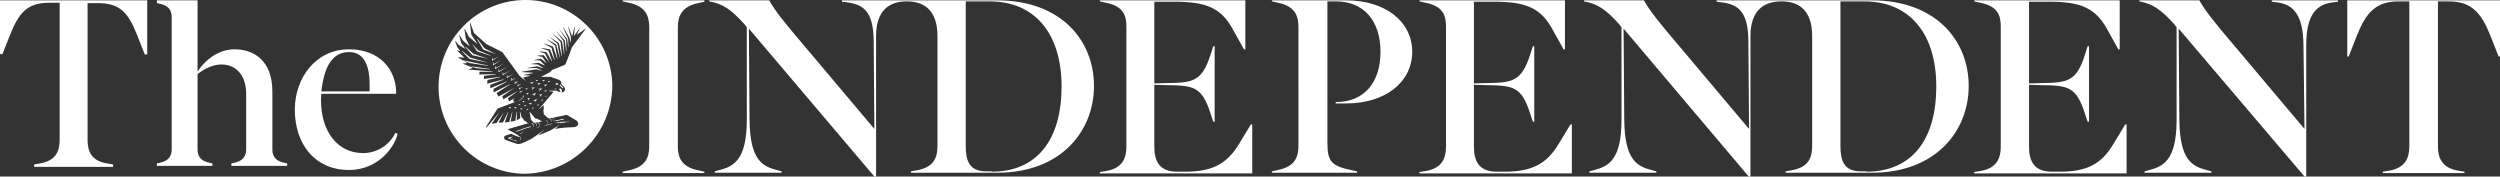 <?xml version="1.0" encoding="UTF-8"?> <!-- Generator: Adobe Illustrator 25.2.1, SVG Export Plug-In . SVG Version: 6.00 Build 0) --> <svg xmlns:cc="http://creativecommons.org/ns#" xmlns:dc="http://purl.org/dc/elements/1.1/" xmlns:inkscape="http://www.inkscape.org/namespaces/inkscape" xmlns:rdf="http://www.w3.org/1999/02/22-rdf-syntax-ns#" xmlns:sodipodi="http://sodipodi.sourceforge.net/DTD/sodipodi-0.dtd" xmlns:svg="http://www.w3.org/2000/svg" xmlns="http://www.w3.org/2000/svg" xmlns:xlink="http://www.w3.org/1999/xlink" version="1.1" id="svg3058" inkscape:version="0.48.5 r10040" sodipodi:docname="GrandNationalSweepstake2014.pdf" x="0px" y="0px" viewBox="0 0 725.1 51.2" style="enable-background:new 0 0 725.1 51.2;" xml:space="preserve"><rect x="0" y="0" width="725.1" height="51.2" fill="#333333" stroke="none"/> <style type="text/css"> .st0{clip-path:url(#SVGID_2_);} .st1{fill:#FFFFFF;} </style> <g id="g16865" transform="translate(-528,-192)"> <g> <defs> <path id="SVGID_1_" d="M679.8,242.4c14.2,0,25.8-11.5,25.8-25.8c0-14.2-11.5-25.8-25.8-25.8S654,202.5,654,216.7 C654,230.9,665.6,242.4,679.8,242.4"></path> </defs> <clipPath id="SVGID_2_"> <use xlink:href="#SVGID_1_" style="overflow:visible;"></use> </clipPath> <g id="g16867" class="st0"> <path id="path16869" inkscape:connector-curvature="0" class="st1" d="M680.5,219.1l0.4,0.1l-0.1,0.4l0,0l0.6-0.7l0,0 L680.5,219.1L680.5,219.1z M680.6,218.1L680.6,218.1l0.5-0.5l0,0l-0.7,0.1l0,0.1l0.3,0.1L680.6,218.1L680.6,218.1z M679,222.2 l-0.6,0l0,0.1l0.2,0.1l-0.1,0.2l0,0L679,222.2L679,222.2L679,222.2z M680.2,221.3l-0.7,0l0,0.1l0.3,0.1l-0.1,0.3l0,0L680.2,221.3 L680.2,221.3L680.2,221.3z M680.8,220.6l0.4,0.1l-0.1,0.4l0.1,0l0.5-0.7l0,0L680.8,220.6L680.8,220.6L680.8,220.6z M678.9,223.5 L678.9,223.5l0.2,0.2l-0.1,0.2l0,0l0.5-0.4l0-0.1L678.9,223.5L678.9,223.5z M682.5,223.6l0.4-0.4l0,0l-0.6,0.1l0,0.1l0.2,0.1 L682.5,223.6L682.5,223.6L682.5,223.6z M682.8,219.9l0.7-0.9l0,0l-1.1,0.3l0,0.1l0.5,0.1L682.8,219.9L682.8,219.9L682.8,219.9z M680.7,222.5l-0.7,0l0,0.1l0.3,0.1l-0.2,0.3l0,0L680.7,222.5L680.7,222.5L680.7,222.5z M682,217.5l0.5,0.1l-0.2,0.5l0,0l0.8-0.8 l0,0L682,217.5L682,217.5z M681.7,222.5l0.6-0.7l0,0l-0.9,0.2v0.1l0.4,0.1L681.7,222.5L681.7,222.5L681.7,222.5z M683.5,215.6 L683.5,215.6l0.5-0.3l0-0.1h-0.6l0,0.1l0.2,0.1L683.5,215.6L683.5,215.6z M681.9,216.5L681.9,216.5l0.8-0.5l0-0.1l-0.9,0l0,0.1 l0.4,0.2L681.9,216.5L681.9,216.5z M684.9,221L684.9,221l0.3,0.1l-0.1,0.3l0,0l0.5-0.5l0,0L684.9,221L684.9,221z M687,215.9 L687,215.9l0.5-0.3l0-0.1h-0.6l0,0.1l0.2,0.1L687,215.9z M681.3,223.6l-0.6,0l0,0.1l0.2,0.1l-0.1,0.2l0,0L681.3,223.6 L681.3,223.6z M685.4,215.7L685.4,215.7l0.6-0.4l0-0.1h-0.7l0,0.1l0.3,0.1L685.4,215.7L685.4,215.7z M684.3,219.5l0.4,0.1 l-0.1,0.4l0.1,0l0.6-0.7l0,0L684.3,219.5L684.3,219.5L684.3,219.5z M684.9,214.3l2.9,0c0,0,0.9,0.4,2.2,0.8 c0.6,0.2,0.9,0.7,0.8,1.3c0,0,0.5,0.5,0.8,0.8c0.3,0.4,0.4,0.9,0.1,1.2c-0.2,0.3-0.6,0.4-0.8,0.4l0-0.1c0.2-0.2,0.1-0.5-0.1-0.8 c-0.2-0.3-0.3-0.3-0.5-0.2c-0.1,0.1-0.2,0.1-0.2,0.1l0.5,0.7l0,0.1c-0.4,0.1-0.9,0-1.1-0.3c0,0,0,0-2.3,0l0,0.1l1.3,0.2l0,0.1 l-4.3,5.1l0,0l1.5-1.3l0,1.2l-0.1,0.3l0.1,0.8l0,0.3c0,0,1.3,1.2,1.3,1.2h0c0,0,0,0,0,0c0,0,0,0,0.1,0c0,0,0,0,0.1,0 c0,0,0,0,0.1,0c0,0,0,0,0.1,0.1c0,0,0,0,0.1,0.1c0,0,0,0,0.1,0.1c0,0,0,0.1,0.1,0.1c0,0,0,0.1,0.1,0.1c0,0,0,0.1,0,0.1 c0,0,0,0.1,0,0.1c0,0,0,0,0,0.1c0,0,0,0,0,0.1c0,0,0,0.1,0,0.1l0.1,0c0,0,0,0,0-0.1c0,0,0,0,0-0.1c0,0,0-0.1,0-0.1v-0.1 c0,0,0,0,0-0.1c0,0,0-0.1,0-0.1c0,0,0-0.1-0.1-0.1c0,0,0-0.1-0.1-0.1c0,0-0.1-0.1-0.1-0.1c0,0-0.1-0.1-0.1-0.1c0,0-0.1,0-0.1,0 c0,0,0,0,0,0c0.2,0,0.3-0.1,0.5-0.1h0c0,0,0,0,0,0c0,0,0,0,0.1,0s0,0,0.1,0c0,0,0,0,0.1,0c0,0,0,0,0.1,0.1c0,0,0,0,0.1,0.1 c0,0,0,0,0.1,0.1c0,0,0,0.1,0.1,0.1c0,0,0,0.1,0,0.1c0,0,0,0.1,0,0.1c0,0,0,0.1,0,0.1c0,0,0,0,0,0.1c0,0,0,0,0,0.1 c0,0,0,0.1,0,0.1l0.1,0c0,0,0,0,0-0.1c0,0,0,0,0-0.1c0,0,0-0.1,0-0.1v-0.1c0,0,0,0,0-0.1c0,0,0-0.1,0-0.1c0,0,0-0.1-0.1-0.1 c0,0,0-0.1-0.1-0.1c0,0-0.1-0.1-0.1-0.1c0,0-0.1-0.1-0.1-0.1c0,0-0.1,0-0.1,0c2.4-0.5,4.2-0.9,4.2-0.9c2.4,1.4,2.2,1.3,2.7,1.6 c0.9,0.5,0.9,2-0.9,2c-1.3,0-3.7,0.2-5.2,0.5l1.3-1.2l0,0c0,0-1.3,0.9-2.8,1.7v0c-0.8,0.3-2.1,0.9-3.4,1.4l1.9-1.8l0,0 c0,0-2.4,1.9-4.1,2.9c-1,0.5-1.9,0.9-2.4,1.1c-0.7,0.3-1.2,0.4-2,0.1c-1.2-0.4-1.7-0.6-2.8-1c-0.6-0.2-0.7-1.1,0-1.3 c0.3-0.1,1-0.3,1.5-0.5c0.2,0.1,0.4,0.2,0.7,0.3c0.3,0.2,0.7,0.3,1,0.4c0.2,0.1,0.3,0.1,0.5,0.2c0,0,0.1,0,0.1,0c0,0,0,0,0.1,0 l0,0v0l0,0l0,0l0,0c0.1,0,0.1,0.1,0.2,0.1c0.1,0.1,0.2,0.2,0.2,0.3c0,0.1,0,0.2,0,0.3c0,0.1,0,0.1,0,0.2c0,0,0,0.1,0,0.1l0.1,0 c0,0,0,0,0-0.1c0,0,0-0.1,0-0.2c0-0.1,0-0.2,0-0.3c0-0.1-0.1-0.2-0.2-0.4c-0.1-0.1-0.1-0.1-0.2-0.1l0,0l0,0l0,0l0,0c0,0,0,0,0,0 c0,0-0.1,0-0.1-0.1c-0.1-0.1-0.3-0.2-0.4-0.3c-0.3-0.2-0.6-0.4-1-0.6c-0.7-0.4-1.5-0.8-2-1.1c0,0,0,0,0,0c0,0,2.6-0.8,5.8-1.7 l0.5,0.2l0,0l0,0l-0.3-0.2l-0.8-0.7l-0.4-0.1l-0.3-0.7l-0.4-0.2l-0.4-1.6l-0.1,0l0.1,1.8l-1,0.6v-2.4l-0.1,0l-0.3,2.5l-1.4,0.3 l0.5-2.7l-0.1,0l-0.8,2.8l-1.3,0.1l1-2.9l-0.1,0l-1.4,2.9h0l-1.3,0.1l1.5-3l0,0l-2.1,3.1l-1.4,0.2l2.3-3.4l0,0l-3.8,4.5l-0.2-0.1 l3.4-5.4l5.3-2c0,0,0.4-0.2,0.6-0.2c0.1,0,0.2-0.1,0.3-0.1c0.1,0,0.1-0.1,0.2-0.1c0.1,0,0.1-0.1,0.2-0.1c0.1-0.1,0.2-0.2,0.3-0.2 l0.1-0.1c0,0,0,0,0.1-0.1c0,0,0.1-0.1,0.1-0.1c0,0,0.1-0.1,0.1-0.1c0,0,0.1-0.1,0.1-0.1c0,0,0-0.1,0.1-0.1c0,0,0-0.1,0.1-0.1 c0-0.1,0.1-0.2,0.1-0.2c0-0.1,0-0.1,0-0.2c0-0.1,0-0.1,0-0.1c0,0,0,0,0,0l-0.1,0c0,0,0,0,0,0c0,0,0,0.1,0,0.1c0,0,0,0.1-0.1,0.2 c0,0.1-0.1,0.1-0.1,0.2c0,0,0,0.1-0.1,0.1c0,0,0,0.1-0.1,0.1c0,0-0.1,0.1-0.1,0.1c0,0-0.1,0.1-0.1,0.1c0,0-0.1,0.1-0.1,0.1 l-0.1,0.1l-0.1,0.1c-0.1,0.1-0.2,0.1-0.3,0.2c0,0-0.1,0.1-0.1,0.1c-0.1,0-0.1,0.1-0.2,0.1c-0.1,0-0.2,0.1-0.3,0.1 c-0.2,0.1-0.4,0.1-0.6,0.2c-0.2,0.1-0.3,0.1-0.4,0.1l-0.3-0.7l0.7-0.6l0,0l-1.8,1.1l-0.4-0.9l2.5-1.8l0-0.1l-3.8,2.2l-0.3-0.9 l3.5-2.4l0,0l-4.6,2.5L672,219l3.9-2.5l0-0.1l-4.7,2.4l-0.1-1v0l3.9-2.1l0-0.1l-4.8,2l0-1l3.9-1.5l0-0.1l-4.8,1.3l0.1-1.1 l3.6-0.8l0-0.1l-4.7,0.6l0.1-0.9l3.4-0.4v-0.1l-4.8,0.1l0.1-0.8l3.8,0l0-0.1l-6.9-0.5l0-0.1l1.1-0.4l0-0.1l-2.8-1.1l0-0.1 l1.1-0.1l0-0.1l-2.5-1.5l0-0.1l1.7,0.1l0-0.1l-2-1.9l0-0.1l0.9,0.2l0,0l-0.9-1.2l-0.6-1.7l0.1,0l0.9,1.1l2,1.2l0,0l-1.3-1.9 l-0.5-2.1l0.1,0l1,1.6l2,1.7l0,0l-1.2-2.3l-0.4-2.8l0.1,0l1.2,2.3l2.5,2.1l0,0l-1.8-2.8l-0.4-3.4l0.1,0l1.1,3l3.6,3.2l4.6,2.3 l5,6.9l1.9,1.6l0,0l-0.9-1.1h0l0,0l0,0l2-0.5l0-0.1l-1.7-0.1l0-0.1l2.6-0.5l0-0.1l-3.2-0.2l0-0.1l4.1-0.7l1.6,0.4l0-0.1l-1.5-0.7 l-2.5,0.1l0-0.1l2.7-0.5l1.7,0.6l0-0.1l-1.5-1l-1.8-0.1v-0.1l2-0.3l1.8,0.8l0-0.1l-1.4-1.4l-1.6,0l0-0.1l1.9-0.4l1.7,1.4l0,0 l-1.3-1.9l-1.4-0.3l0-0.1l1.8-0.1l1.6,2l0,0l-1.2-2.5l-1.6-0.5l0-0.1l2,0.2l1.5,2.6l0.1,0l-1-3l-2-0.7l0-0.1l2.4,0.4l1.3,3.1 l0.1,0l-0.9-3.5l-2.1-1.2l0-0.1l2.5,0.9l1.2,3.5l0.1,0l-0.7-3.8l-2.3-1.7l0-0.1l2.6,1.5l1,3.7l0.1,0l-0.7-3.9l-2.4-2.1l0,0 l2.8,1.9l0.8,3.7l0.1,0l-0.4-4l-2.4-2.6l0,0l2.8,2.4l0.6,3.6l0.1,0l-0.3-3.8l-2.2-2.9l0,0l2.6,2.8l0.4,3.1l0.1,0l-0.1-3.3 l-2.1-3.2l0,0l2.4,3l0.3,2.3l0.1,0l-0.1-2.4l-1.5-3.3l0.1,0l1.8,3.1l0.2,1.3l0.1,0l0.1-1.4l-0.8-3.1l0.1,0l1,2.6h0.1l0.6-2.6 l0.1,0l-0.2,2.5l0.1,0l1.8-2.5l0,0l-1.1,2.3l0,0l2.7-1.9l0,0l-4.1,5.5c0,0-1.3,3.6-1.8,4.7c-0.1,0.2-0.2,0.4-0.5,0.5 c-0.1,0.1-3.3,1.3-3.3,1.3l-0.9,0.8L684.9,214.3L684.9,214.3L684.9,214.3z M680.4,192c-13.9,0-25.2,11.3-25.2,25.2 c0,13.9,11.3,25.2,25.2,25.2c13.9,0,25.2-11.3,25.2-25.2C705.6,203.3,694.3,192,680.4,192 M684.1,217.8l0.5,0.1l-0.2,0.5l0.1,0 l0.7-0.8l0,0L684.1,217.8L684.1,217.8L684.1,217.8z M686.1,219.9l0.2,0.1l-0.1,0.2l0,0l0.4-0.4l0,0L686.1,219.9L686.1,219.9 L686.1,219.9z M682.2,227.8C682.2,227.9,682.3,227.9,682.2,227.8c0.1,0.1,0.1,0.1,0.1,0.1c0,0,0,0,0.1,0.1c0,0,0,0,0,0 c0,0,0,0,0.1,0.1c0,0,0,0.1,0.1,0.1c0,0,0,0.1,0.1,0.1c0,0,0,0.1,0,0.1c0,0,0,0.1,0,0.1c0,0,0,0,0,0.1c0,0,0,0,0,0.1 c0,0,0,0.1,0,0.1l0.1,0c0,0,0,0,0-0.1c0,0,0,0,0-0.1c0,0,0-0.1,0-0.1c0,0,0,0,0-0.1c0,0,0,0,0-0.1c0,0,0-0.1,0-0.1 c0,0,0-0.1-0.1-0.1c0,0,0,0,0-0.1l0,0c0,0-0.1-0.1-0.1-0.1c0,0-0.1-0.1-0.1-0.1c0,0-0.1,0-0.1,0c0,0,0,0-0.1,0c0,0,0,0,0,0 c0,0,0,0,0,0c0,0-0.1,0-0.1,0c0,0,0,0-0.1,0c0,0-0.1,0-0.1,0l0,0.1v0c0,0,0,0,0,0C682.1,227.8,682.1,227.8,682.2,227.8 C682.2,227.8,682.2,227.8,682.2,227.8 M684.5,228.8c-0.1,0-0.1,0-0.2,0.1c-0.1,0-0.3,0.1-0.5,0.1c-0.1,0-0.3,0.1-0.5,0.1 c-0.1,0-0.2,0-0.2,0.1l-0.3,0.1c-0.3,0.1-0.7,0.2-1.1,0.4c-0.2,0.1-0.5,0.2-0.7,0.3c-0.1,0-0.3,0.1-0.4,0.1 c-0.1,0-0.2,0.1-0.3,0.1c-0.1,0-0.1,0-0.2,0.1c-0.1,0-0.2,0.1-0.3,0.1l-0.1,0c-0.2,0.1-0.3,0.1-0.5,0.2c-0.1,0-0.1,0.1-0.2,0.1 c-0.2,0.1-0.3,0.1-0.3,0.1l0,0l0,0.1l0,0c0,0,0.1,0,0.3-0.1c0.1,0,0.1,0,0.2-0.1c0.1,0,0.3-0.1,0.5-0.2l0.1-0.1 c0.1,0,0.2-0.1,0.3-0.1l0.2-0.1c0.1,0,0.2-0.1,0.3-0.1c0.1,0,0.2-0.1,0.4-0.1c0.2-0.1,0.5-0.2,0.7-0.3c0.4-0.1,0.7-0.3,1.1-0.4 c0.2-0.1,0.3-0.1,0.5-0.2c0.1,0,0.2-0.1,0.3-0.1l0.1,0c0.2-0.1,0.3-0.1,0.5-0.2c0.1,0,0.1,0,0.2-0.1l0.3-0.1l0-0.1L684.5,228.8 L684.5,228.8z M679.6,229.6l0.2-0.1c0.3-0.1,0.5-0.2,0.8-0.3c0.1,0,0.2-0.1,0.3-0.1l0.1,0l0.3-0.1c0.1,0,0.3-0.1,0.4-0.1 c0,0,0.1,0,0.1,0c0.1,0,0.2-0.1,0.2-0.1l0,0l0-0.1l0,0c0,0-0.1,0-0.2,0l-0.1,0c-0.1,0-0.2,0.1-0.4,0.1l-0.3,0.1 c-0.1,0-0.2,0-0.3,0.1l-0.1,0c-0.2,0.1-0.5,0.2-0.8,0.3c-0.2,0.1-0.4,0.1-0.6,0.2l-0.2,0.1l-0.1,0c-0.2,0.1-0.4,0.2-0.6,0.2 c-0.1,0-0.2,0.1-0.2,0.1l-0.1,0l-0.2,0.1c-0.1,0-0.2,0.1-0.2,0.1l0,0l0,0.1c0,0,0.1,0,0.2-0.1c0,0,0.1,0,0.1,0l0.2,0 c0.1,0,0.1,0,0.2-0.1c0.1,0,0.3-0.1,0.4-0.1c0.1,0,0.2-0.1,0.3-0.1C679.2,229.7,679.4,229.7,679.6,229.6 M683.7,222.4 L683.7,222.4l0.3,0.1l-0.1,0.3l0,0l0.5-0.5l0,0L683.7,222.4L683.7,222.4z M683.2,221.6l0.6-0.9l0,0l-1.1,0.4l0,0.1l0.5,0 L683.2,221.6L683.2,221.6L683.2,221.6z M686.6,218.2l-0.7,0.1l0,0.1l0.3,0.1l-0.1,0.3l0,0L686.6,218.2L686.6,218.2L686.6,218.2z M683.2,226.3l-1.5-1.8l-0.1,0l0.4,2.2l0.8,0.9c0,0,0,0,0,0c0,0,0,0,0.1,0c0,0,0,0,0.1,0c0,0,0,0,0.1,0c0,0,0,0,0.1,0.1 c0,0,0,0,0.1,0.1c0,0,0,0,0.1,0.1c0,0,0,0,0.1,0.1c0,0,0,0.1,0.1,0.1c0,0,0,0.1,0,0.1c0,0,0,0.1,0,0.1c0,0,0,0,0,0.1 c0,0,0,0,0,0.1c0,0,0,0.1,0,0.1l0.1,0c0,0,0,0,0-0.1c0,0,0,0,0-0.1c0,0,0-0.1,0-0.1v-0.1c0,0,0,0,0-0.1c0,0,0-0.1,0-0.1 c0,0,0-0.1-0.1-0.1c0,0,0-0.1-0.1-0.1c0,0-0.1-0.1-0.1-0.1c0,0-0.1,0-0.1-0.1c0,0-0.1,0-0.1,0c0,0,0,0-0.1,0c0,0,0,0,0,0 c0,0,0,0,0.1,0c0.1,0,0.3-0.1,0.4-0.1c0,0,0,0,0,0c0,0,0,0,0.1,0c0,0,0,0,0.1,0c0,0,0,0,0.1,0c0,0,0,0,0.1,0.1c0,0,0.1,0,0.1,0.1 c0,0,0,0,0.1,0.1c0,0,0,0.1,0.1,0.1c0,0,0,0.1,0.1,0.1c0,0,0,0.1,0,0.1c0,0,0,0,0,0.1c0,0,0,0,0,0.1c0,0,0,0,0,0.1 c0,0,0,0.1,0,0.1h0.1c0,0,0,0,0-0.1c0,0,0,0,0-0.1c0,0,0-0.1,0-0.1v-0.1c0,0,0,0,0-0.1c0,0,0-0.1,0-0.1c0,0,0-0.1-0.1-0.1 c0,0,0-0.1-0.1-0.1c0,0-0.1-0.1-0.1-0.1c0,0-0.1-0.1-0.1-0.1c0,0-0.1,0-0.1,0c0,0,0,0,0,0c0.4-0.1,0.8-0.2,1.2-0.3l-1.3-0.7 L683.2,226.3L683.2,226.3z M685.7,216.6l0.4,0.2l-0.2,0.4l0,0l0.7-0.6l0-0.1L685.7,216.6L685.7,216.6L685.7,216.6z M672.6,208.4 l-1.7,0.9l-0.1-0.5l-0.1,0l0,0.8l0.1,0L672.6,208.4L672.6,208.4L672.6,208.4z M674.2,210.4l-2.4,1.3l-0.1-0.5l-0.1,0l0,0.8l0.1,0 L674.2,210.4L674.2,210.4L674.2,210.4z M673.4,209.4l-2.2,1.2l-0.1-0.5l-0.1,0l0,0.8l0.1,0L673.4,209.4L673.4,209.4z M676.9,213.4l-1.7,0.9l-0.1-0.5l-0.1,0l0,0.8l0.1,0L676.9,213.4L676.9,213.4L676.9,213.4z M676,212.4l-2,1.1l-0.1-0.5l-0.1,0 l0,0.8l0.1,0L676,212.4L676,212.4z M675.1,211.4l-2.3,1.2l-0.1-0.5l-0.1,0l0,0.8l0.1,0L675.1,211.4L675.1,211.4L675.1,211.4z M669.6,210.2L669.6,210.2l-5.2-1.5l-2.3-1.9l-0.1,0.1l2.2,2.2L669.6,210.2z M669.7,209.1L669.7,209.1l-4.4-1.5l-2.2-2l-0.1,0.1 l2,2.3L669.7,209.1L669.7,209.1z M683.8,216.2l0.4,0.2l-0.2,0.4l0,0l0.7-0.6l0-0.1L683.8,216.2L683.8,216.2L683.8,216.2z M664.4,211.2l1.9,0.6l3.8,0.3l0-0.1L664.4,211.2L664.4,211.2L664.4,211.2z M664.9,204.7L664.9,204.7l1.5,2.2l3.9,1.3l0-0.1 l-3.6-1.5L664.9,204.7L664.9,204.7z M677.7,214.5l-1.2,0.6l-0.1-0.5l-0.1,0l0,0.8l0.1,0L677.7,214.5L677.7,214.5L677.7,214.5z M669.6,211l-7.2-1.5l0,0.1l1.9,0.7l5.3,0.8L669.6,211L669.6,211z M671.8,207.7L671.8,207.7l-3.3-1.7l-2-2.7l-0.1,0.1l1.8,3 L671.8,207.7L671.8,207.7z M685.9,228.4C685.9,228.4,685.9,228.4,685.9,228.4c0.1,0,0.1,0,0.2,0c0.1,0,0.1,0,0.2,0 c0.1,0,0.2,0,0.4-0.1c0.1,0,0.2,0,0.3-0.1l0.1,0c0.1,0,0.3-0.1,0.4-0.1c0.1,0,0.3-0.1,0.3-0.1c0.1,0,0.1,0,0.2,0c0,0,0,0,0.1,0 c0.1,0,0.1,0,0.1,0l0,0l0-0.1l0,0c0,0,0,0-0.1,0c0,0,0,0-0.1,0c-0.1,0-0.1,0-0.2,0c-0.1,0-0.2,0-0.4,0.1c-0.1,0-0.3,0.1-0.4,0.1 c-0.2,0.1-0.5,0.1-0.7,0.2c-0.1,0-0.1,0-0.2,0.1l-0.1,0C685.9,228.3,685.8,228.3,685.9,228.4L685.9,228.4L685.9,228.4 L685.9,228.4L685.9,228.4z M688.9,227.1c0,0,0,0,0.1,0c0,0,0.1,0,0.1,0c0.1,0,0.1,0,0.2,0c0.3,0,0.6-0.1,1-0.2l0.1,0 c0.1,0,0.3-0.1,0.4-0.1c0.1,0,0.1,0,0.2,0c0.1,0,0.2,0,0.2-0.1c0.1,0,0.2,0,0.2-0.1l0.1,0c0.1,0,0.1,0,0.1,0l0,0l0-0.1h0 c0,0,0,0-0.1,0l-0.1,0c-0.1,0-0.2,0-0.2,0l0,0c-0.1,0-0.3,0-0.4,0.1c-0.2,0-0.3,0.1-0.5,0.1l0,0c-0.3,0.1-0.7,0.1-1,0.2 c-0.1,0-0.2,0-0.2,0.1c0,0-0.1,0-0.1,0C688.9,227,688.9,227,688.9,227.1L688.9,227.1L688.9,227.1L688.9,227.1L688.9,227.1z M686.3,226.8C686.3,226.8,686.3,226.8,686.3,226.8c0.1,0,0.1,0.1,0.1,0.1c0,0,0,0,0.1,0.1c0,0,0,0,0,0c0,0,0,0,0,0 c0,0,0,0,0.1,0.1c0,0,0,0.1,0.1,0.1c0,0,0,0.1,0,0.1c0,0,0,0.1,0,0.1c0,0,0,0.1,0,0.1c0,0,0,0,0,0.1c0,0,0,0,0,0.1 c0,0,0,0.1,0,0.1l0.1,0c0,0,0,0,0-0.1c0,0,0,0,0-0.1c0,0,0-0.1,0-0.1v-0.1c0,0,0,0,0-0.1c0,0,0-0.1,0-0.1c0,0,0-0.1-0.1-0.1 c0,0,0-0.1-0.1-0.1c0,0,0,0,0,0c0,0,0-0.1-0.1-0.1c0,0-0.1-0.1-0.1-0.1c0,0-0.1,0-0.1,0c0,0,0,0,0,0c0,0,0,0,0,0c0,0,0,0,0,0 c0,0-0.1,0-0.1,0c0,0,0,0-0.1,0c0,0-0.1,0-0.1,0l0,0v0C686.2,226.8,686.2,226.8,686.3,226.8C686.2,226.8,686.3,226.8,686.3,226.8 M689.1,218C689.1,218.1,689.1,218.1,689.1,218C689.1,218.1,689.1,218.1,689.1,218c0,0.1,0,0.1,0,0.1c0,0,0,0,0,0c0,0,0,0,0,0 c0,0,0,0,0,0l0,0c0,0,0,0,0,0c0,0,0,0,0,0v0c0,0,0,0,0-0.1c0,0,0,0,0-0.1c0,0,0,0,0,0c0,0,0,0,0,0c0,0,0,0,0-0.1c0,0,0,0,0,0l0,0 l0,0h0c0,0,0,0,0.1,0c0,0,0.1,0,0.1,0c0,0,0,0,0,0c0,0,0,0,0,0c0,0,0,0,0,0c0,0,0,0,0,0c0,0,0,0,0.1,0c0,0,0,0,0,0c0,0,0,0,0,0 c0,0,0,0,0,0l0,0c0,0,0,0,0-0.1c0,0,0,0,0,0c0,0,0,0,0,0c0,0,0,0,0,0c0,0,0,0,0,0c0,0,0,0,0,0c0,0,0,0-0.1,0c0,0,0,0-0.1,0 c0,0,0,0-0.1,0c0,0-0.1,0-0.1,0c0,0-0.1,0-0.1,0.1l0,0l0,0l0,0l0,0l0,0c0,0,0,0,0,0.1c0,0,0,0.1-0.1,0.1 C689.1,217.9,689.1,217.9,689.1,218C689.1,218,689.1,218,689.1,218 M689.2,216.4L689.2,216.4L689.2,216.4L689.2,216.4 c0,0.1,0.1,0.1,0.1,0.2c0,0,0,0,0,0c0,0,0,0,0,0c0,0,0,0,0.1,0l0,0c0.1,0,0.1,0,0.2,0c0,0,0,0,0,0c0,0,0.1,0,0.1,0l0,0l0,0l0,0 l0,0c0,0,0.1-0.1,0.1-0.1c0,0,0-0.1,0.1-0.1l0,0c0,0,0,0,0,0c0,0,0,0,0-0.1c0,0,0,0,0-0.1l0,0c0,0,0-0.1,0-0.1l0,0l-0.1,0v0 c0,0,0,0,0,0.1c0,0,0,0,0,0c0,0,0,0,0,0c0,0,0,0,0,0c0,0,0,0,0,0l0,0c0,0,0,0,0,0c0,0,0,0,0,0c0,0,0,0,0,0c0,0,0,0,0,0l0,0l0,0 l0,0c0,0,0,0-0.1,0c0,0,0,0-0.1,0c0,0,0,0,0,0c0,0,0,0,0,0c0,0,0,0,0,0c0,0,0,0,0,0c0,0,0,0,0,0c0,0,0,0,0,0l0,0v0v0c0,0,0,0,0,0 c0,0,0,0,0,0v0v0c0,0,0,0,0,0c0,0,0,0,0,0c0,0,0,0,0,0c0,0,0,0,0,0l0,0c0,0,0,0,0,0c0,0,0,0,0,0c0,0,0,0,0,0l0,0l0-0.1l0,0 c0,0,0,0-0.1,0l0,0c0,0,0,0-0.1,0c0,0,0,0,0,0c0,0,0,0,0,0c0,0,0,0,0,0c0,0,0,0.1-0.1,0.1C689.2,216.2,689.2,216.2,689.2,216.4 C689.2,216.3,689.2,216.3,689.2,216.4L689.2,216.4L689.2,216.4z M691.2,217.6C691.2,217.7,691.3,217.7,691.2,217.6 C691.3,217.7,691.3,217.7,691.2,217.6c0.1,0.1,0.1,0.1,0.1,0.2c0,0,0,0.1,0,0.1c0,0,0,0.1,0,0.1c0,0,0,0,0,0c0,0,0,0,0,0 c0,0,0,0.1,0,0.1c0,0,0,0,0,0l0,0l0,0l0,0c0,0,0,0,0-0.1c0,0,0-0.1,0-0.1c0,0,0,0,0-0.1c0,0,0,0,0-0.1c0,0,0-0.1,0-0.1 c0,0,0-0.1,0-0.1c0,0,0-0.1,0-0.1c0,0,0,0,0-0.1c0,0,0,0,0,0c0,0,0-0.1-0.1-0.1l0,0c-0.2-0.2-0.5-0.4-0.7-0.7l-0.2,0.2 C690.7,217.2,690.9,217.4,691.2,217.6C691.2,217.6,691.2,217.6,691.2,217.6 M678.7,217.6l0-0.2l-0.1,0l-0.1,0.5l0.1,0l0.9-0.6 l0-0.1L678.7,217.6L678.7,217.6z M678.4,215.5l-0.9,0.4l-0.1-0.3h-0.1l0,0.7l0.1,0L678.4,215.5L678.4,215.5L678.4,215.5z M678.9,218.6l0-0.2l-0.1,0l-0.1,0.5l0.1,0l0.7-0.5l0-0.1L678.9,218.6L678.9,218.6z M679.3,216.2l-1,0.5l0-0.3l-0.1,0l-0.1,0.6 l0.1,0L679.3,216.2L679.3,216.2L679.3,216.2z M691.1,227.3c-0.1,0-0.2,0-0.4,0.1c-0.1,0-0.2,0-0.4,0.1c-0.1,0-0.1,0-0.2,0 c0,0-0.1,0-0.1,0l-0.1,0c-0.1,0-0.1,0-0.2,0c-0.1,0-0.2,0-0.3,0.1c0,0-0.1,0-0.1,0l-0.2,0l0,0.1l0.2,0c0,0,0.1,0,0.1,0 c0.1,0,0.2,0,0.3,0c0.1,0,0.2,0,0.3,0l0.1,0c0.1,0,0.2,0,0.3,0c0.1,0,0.3,0,0.4-0.1c0.1,0,0.2,0,0.3,0c0.1,0,0.2,0,0.3,0l0.1,0 l0.3-0.1c0.2,0,0.3,0,0.4-0.1c0.1,0,0.1,0,0.2,0c0.1,0,0.2,0,0.3,0c0.1,0,0.1,0,0.2,0l0.2,0l0-0.1l0,0c0,0-0.1,0-0.2,0l-0.1,0 c-0.1,0-0.2,0-0.4,0c-0.1,0-0.1,0-0.2,0c-0.1,0-0.3,0-0.4,0l-0.4,0C691.4,227.2,691.1,227.3,691.1,227.3 M675.6,223.2 L675.6,223.2l0.2,0.2l-0.1,0.2l0,0l0.5-0.4l0-0.1H675.6L675.6,223.2z M676.7,232.5l-0.8-0.4l0.8-0.4l0-0.1l-1.2,0.3 c0,0-0.1,0-0.1,0.1c0,0.1,0,0.2,0.1,0.2l0,0l1.2,0.4c0.2,0.1,0.4,0.1,0.6,0.2l0.6,0.2l0-0.1l-0.6-0.3 C677.1,232.7,676.9,232.6,676.7,232.5 M677.2,223.2L677.2,223.2l0.2,0.2l-0.1,0.2l0,0l0.5-0.4l0-0.1H677.2L677.2,223.2z"></path> </g> </g> </g> <path id="path16871" inkscape:connector-curvature="0" class="st1" d="M17.3,0.8h-3c-6.5,0-8.8,3-11.3,9.1l-2.3,5.8H0V0.1h42.7v15.7 H42l-2.3-5.8c-2.5-6.2-4.8-9.1-11.3-9.1h-3v39.7c0,3.1,1,6.1,5.7,6.8l1.7,0.3v0.7H9.9v-0.7l1.7-0.3c4.7-0.8,5.7-3.7,5.7-6.8 C17.3,40.5,17.3,0.8,17.3,0.8z M57.3,0.1v20.7c1.3-2.2,5.2-6.5,10.7-6.5c5.4,0,11,3,11,12.3v16.7c0,1.8,0.7,3.2,3,3.8l1.3,0.3v0.7 H67.1v-0.7l1.3-0.3c2.3-0.6,3-2.1,3-3.8v-16c0-6.3-3.7-8.6-7.2-8.6c-2.5,0-5,1.3-6.9,2.8v21.8c0,1.8,0.7,3.2,3,3.8l1.3,0.3v0.7H45.5 v-0.7l1.3-0.3c2.3-0.6,3-2.1,3-3.8V5c0-1.8-0.7-3.2-3-3.8l-1.3-0.3V0.1L57.3,0.1L57.3,0.1z M101.3,14.3c8.7,0,13.6,5.8,13.6,12.6 v0.3H93.2c-0.1,0.8-0.1,1.6-0.1,1.9c0,8.9,4.7,15.3,12.2,15.3c4.8,0,8.2-3.2,9.4-5.9l0.6,0.3c-0.5,3-5,10.5-14.1,10.5 c-9.8,0-15.7-7.4-15.7-17.6C85.6,22.6,91.5,14.3,101.3,14.3 M93.2,26.5h14v-2.2c0-4.6-1.3-9.2-5.9-9.2C96.2,15.1,94,19.6,93.2,26.5"></path> <path id="path16873" inkscape:connector-curvature="0" class="st1" d="M196.6,42.4c0,3.2,1,6,5.9,7l1.8,0.4v0.4h-23.7v-0.4l1.8-0.4 c4.9-1,5.9-3.8,5.9-7V7.9c0-3.2-1-6.1-5.9-7.1l-1.8-0.4V0.1h23.7v0.4l-1.8,0.4c-4.9,1-5.9,3.9-5.9,7.1V42.4z M254.1,10.5v40.7h-0.5 L217.2,8.3l0.2,26.4c0.1,12,3.9,13.6,8.2,14.7l1.1,0.3v0.4h-19.4v-0.4l1.1-0.3c4.3-1.1,8.2-2.8,8.2-14.7V7.9L215.9,7 c-3.8-4.2-6.2-5.9-10.2-6.6V0.1h17.4c1.8,3.2,4.4,6.4,10.1,13.1l20.4,24.2l-0.2-25.7c-0.1-8.6-3.2-10.4-7.6-11l-1.6-0.2V0.1h45 c18.6,0,28.1,11.7,28.1,24.8c0,13.1-9.5,25.2-28.1,25.2h-25v-0.4l1.7-0.3c5.1-0.9,6-3.8,6-7.1V10.5c0-7.6-3.9-10.1-8.9-10.1 C258,0.4,254.1,2.9,254.1,10.5 M287.6,49.8c13.3,0,20.3-9.4,20.3-24.7c0-15.2-7.6-24.7-20.9-24.7h-6.9v41.9c0,4.1,0.9,7.4,5.9,7.4 H287.6z M343.7,49.8c8,0,12.2-2.3,15.7-8.1l3.4-5.6h0.4v14.2h-44.2v-0.4l1.8-0.3c4.9-0.8,5.9-3.9,5.9-7.1V7.7c0-3.4-1-5.9-5.9-6.9 l-1.8-0.4V0.1h42.2v14.2h-0.4l-3.4-6.1c-3.4-6.1-8-7.7-16.7-7.7h-5.9v23.7l3.6-0.1c7.7-0.1,10.2-0.5,12.7-8.2l0.8-2.5h0.4v21.9h-0.4 l-0.8-2.4c-2.5-7.8-4.9-8.1-12.7-8.2l-3.6-0.1v18c0,4.3,1.6,7.2,6.6,7.2L343.7,49.8L343.7,49.8z M390.5,0.1 c11.2,0,19.1,6.1,19.1,14.9c0,8.9-7.9,15-19.1,15h-3.1v-0.4h0.1c8.1,0,12.9-5.6,12.9-14.6c0-8.9-4.8-14.6-12.9-14.6H385v41.2 c0,5.4,1.4,6.6,7.2,7.8l1.4,0.3v0.4h-24.7v-0.4l1.8-0.4c4.9-1,5.9-3.8,5.9-7V7.8c0-3.2-1-6-5.9-7l-1.8-0.4V0.1L390.5,0.1L390.5,0.1z M436.4,49.8c8,0,12.2-2.3,15.7-8.1l3.4-5.6h0.4v14.2h-44.2v-0.4l1.8-0.3c4.9-0.8,5.9-3.9,5.9-7.1V7.7c0-3.4-1-5.9-5.9-6.9l-1.8-0.4 V0.1h42.2v14.2h-0.4l-3.4-6.1c-3.4-6.1-8-7.7-16.7-7.7h-5.9v23.7l3.6-0.1c7.6-0.1,10.2-0.5,12.7-8.2l0.8-2.5h0.4v21.9h-0.4l-0.8-2.4 c-2.5-7.8-4.9-8.1-12.7-8.2l-3.6-0.1v18c0,4.3,1.6,7.2,6.6,7.2L436.4,49.8L436.4,49.8z M507.7,10.5v40.7h-0.5L470.9,8.3l0.2,26.4 c0.1,12,3.9,13.6,8.2,14.7l1.1,0.3v0.4h-19.4v-0.4l1.1-0.3c4.3-1.1,8.2-2.8,8.2-14.7V7.9L469.6,7c-3.8-4.2-6.2-5.9-10.2-6.6V0.1 h17.4c1.8,3.2,4.4,6.4,10.1,13.1l20.4,24.2l-0.2-25.7c-0.1-8.6-3.2-10.4-7.6-11l-1.6-0.2V0.1h45c18.6,0,28.1,11.7,28.1,24.8 c0,13.1-9.5,25.2-28.1,25.2h-25v-0.4l1.7-0.3c5.1-0.9,6-3.8,6-7.1V10.5c0-7.6-3.9-10.1-8.9-10.1C511.7,0.4,507.7,2.9,507.7,10.5 M541.3,49.8c13.3,0,20.3-9.4,20.3-24.7c0-15.2-7.6-24.7-20.9-24.7h-6.9v41.9c0,4.1,0.9,7.4,5.9,7.4H541.3L541.3,49.8z M597.4,49.8 c8,0,12.2-2.3,15.6-8.1l3.4-5.6h0.4v14.2h-44.2v-0.4l1.8-0.3c4.9-0.8,5.9-3.9,5.9-7.1V7.7c0-3.4-1-5.9-5.9-6.9l-1.8-0.4V0.1h42.2 v14.2h-0.4l-3.4-6.1c-3.4-6.1-8-7.7-16.6-7.7h-5.9v23.7l3.6-0.1c7.6-0.1,10.2-0.5,12.6-8.2l0.8-2.5h0.4v21.9h-0.4l-0.8-2.4 c-2.5-7.8-4.9-8.1-12.6-8.2l-3.6-0.1v18c0,4.3,1.6,7.2,6.6,7.2L597.4,49.8L597.4,49.8z M668.1,13.1c-0.1-9.2-3.2-11.8-7.6-12.4 l-1.6-0.2V0.1h19.2v0.4l-1.6,0.2c-4.4,0.6-7.6,3.2-7.6,12.4v38.1h-0.5L631.9,8.3l0.2,26.4c0.1,12,3.9,13.6,8.2,14.7l1.1,0.3v0.4 h-19.4v-0.4l1.1-0.3c4.3-1.1,8.2-2.8,8.2-14.7V7.9L630.6,7c-3.8-4.2-6.2-5.9-10.1-6.6V0.1h17.4c1.8,3.2,4.4,6.4,10.1,13.1l20.4,24.2 L668.1,13.1L668.1,13.1z M698.8,0.4h-3.1c-6.7,0-9.5,3.4-12.1,9.9l-2.4,6.1h-0.4V0.1h44.3v16.3h-0.4l-2.4-6.1 c-2.6-6.4-5.3-9.9-12.1-9.9h-3.1v42c0,3.2,1,6.3,5.9,7.1l1.8,0.3v0.4h-23.7v-0.4l1.8-0.3c4.9-0.8,5.9-3.9,5.9-7.1V0.4z"></path> </svg> 